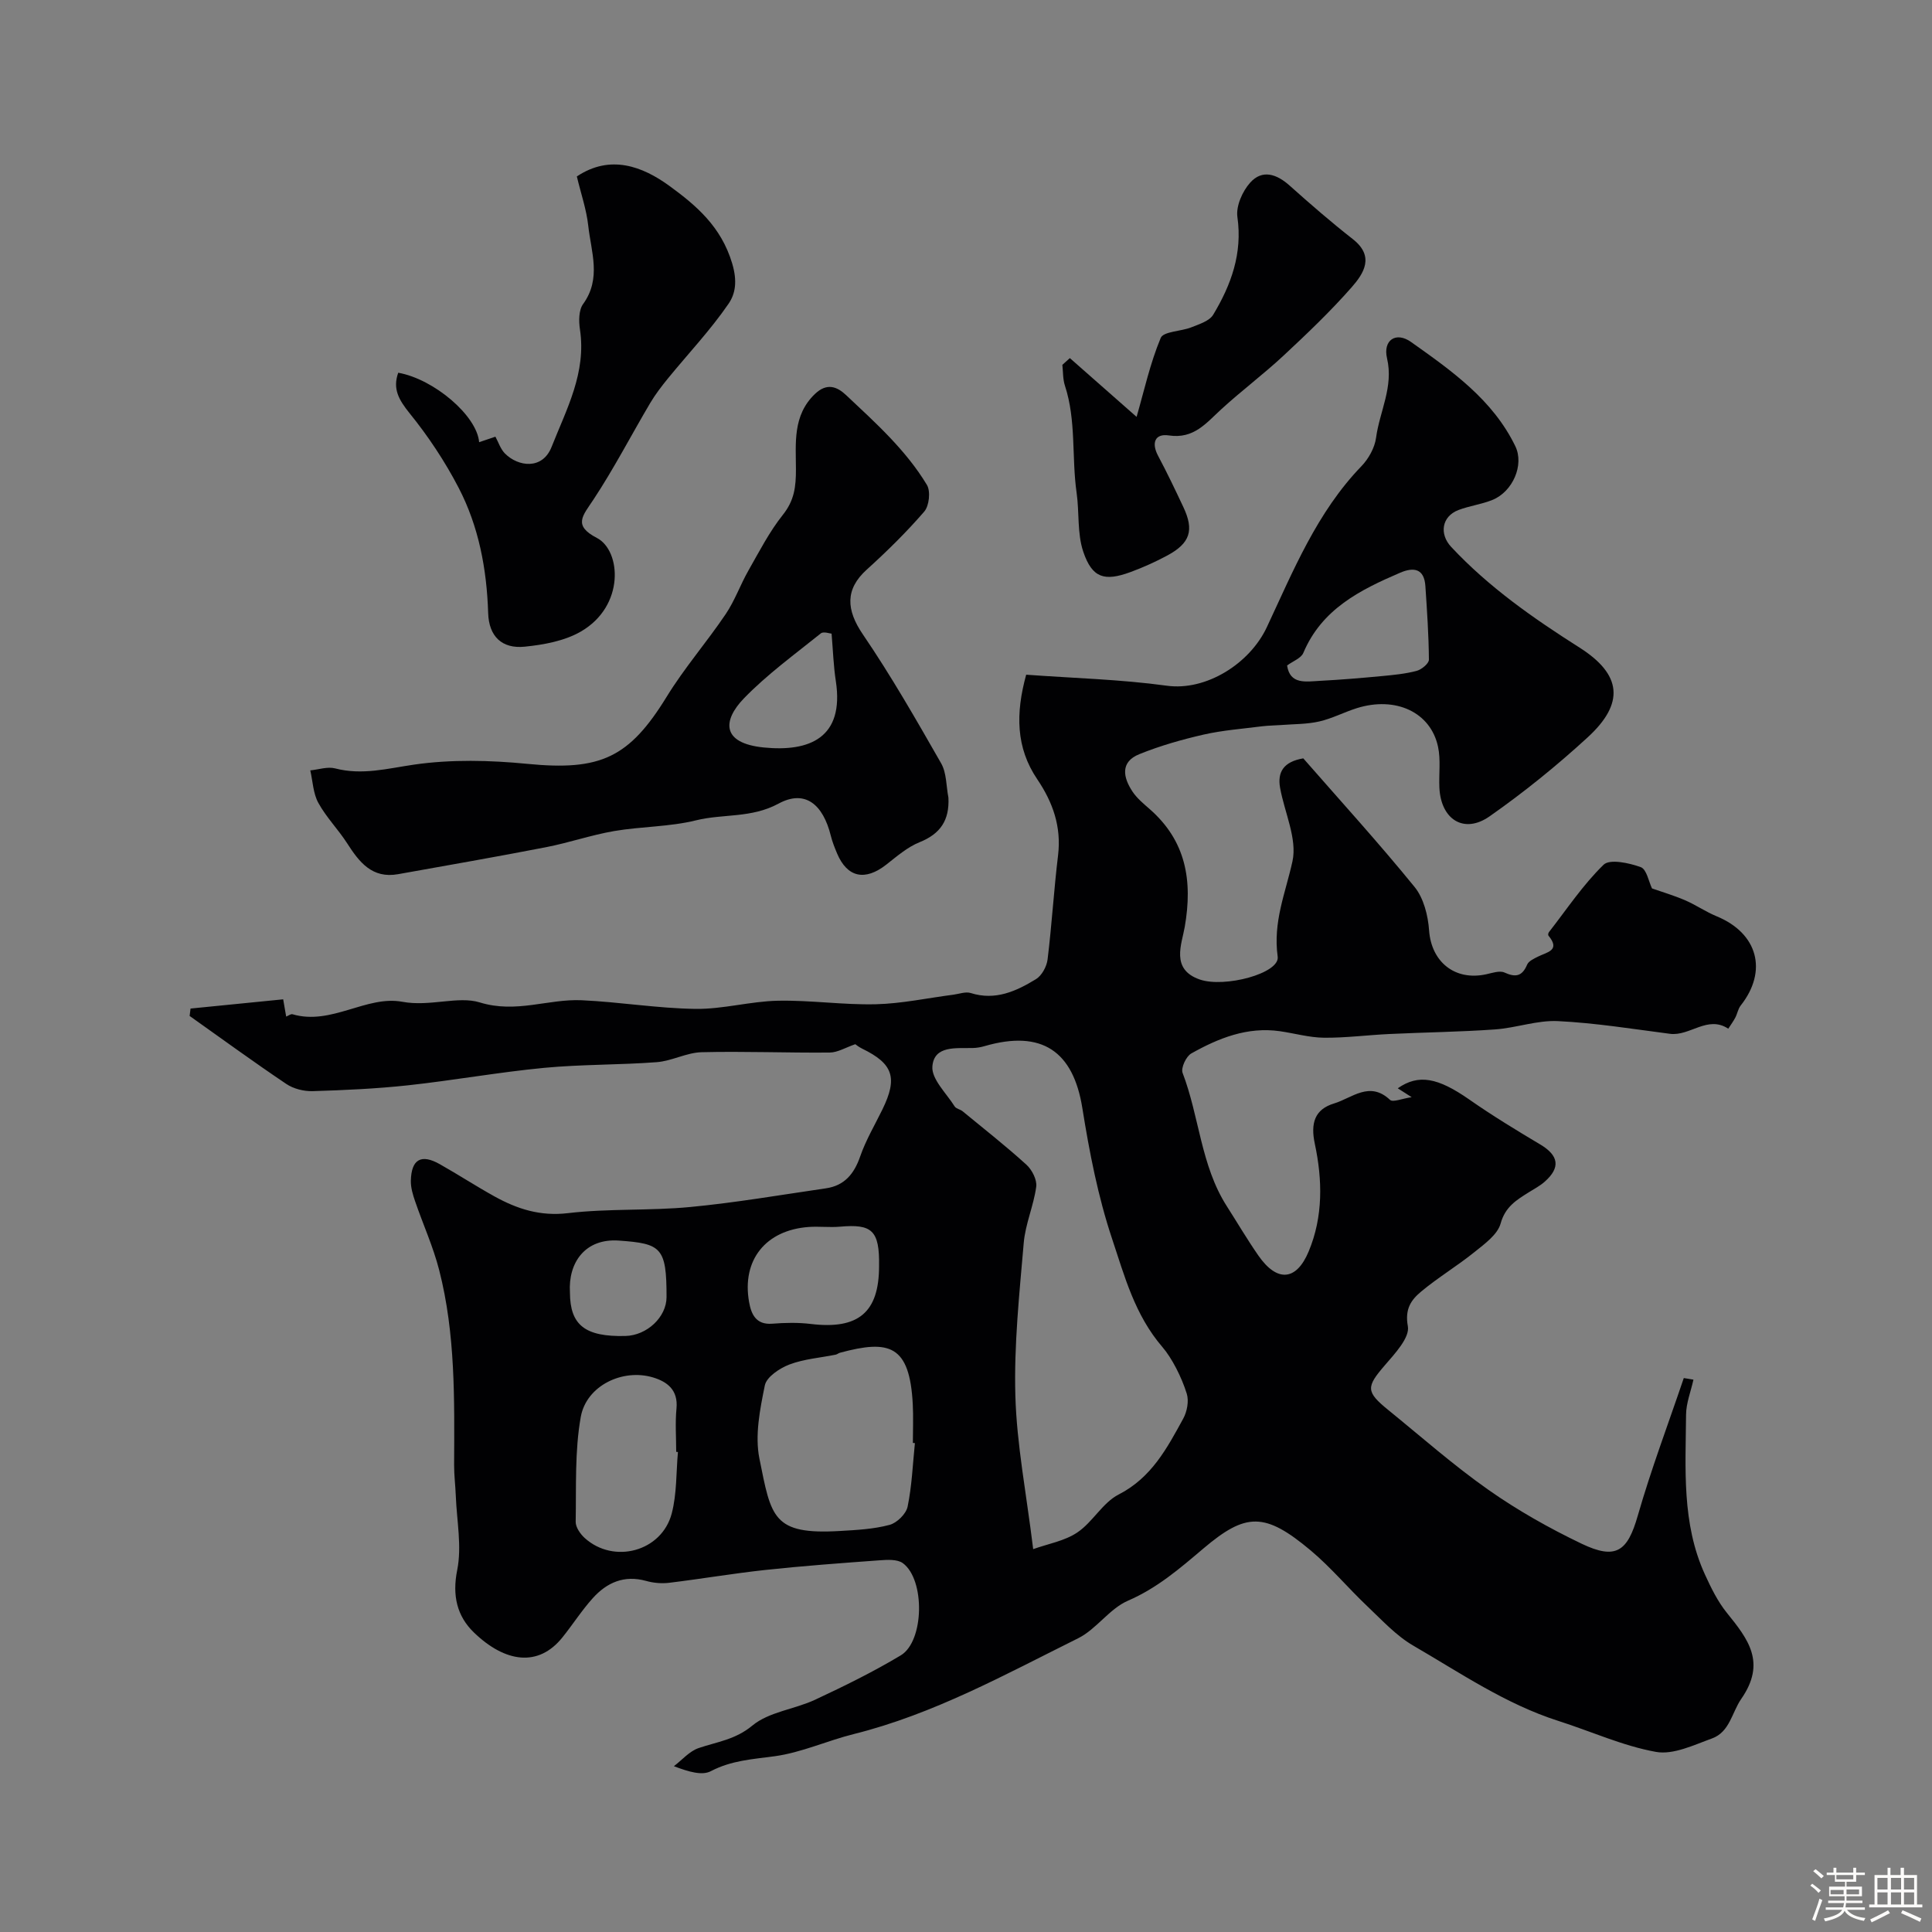 <svg enable-background="new 0 0 400 400" viewBox="0 0 400 400" xmlns="http://www.w3.org/2000/svg"><rect x="0" y="0" width="400" height="400" fill="#808080" stroke="none"/><path d="m374.8 390.4.4-.4c.7.5 1.3 1 1.8 1.4l-.5.5c-.5-.6-1.1-1.1-1.7-1.5zm1 7.3-.6-.3c.5-1.4 1.1-2.8 1.5-4.3.2.1.4.2.6.3-.5 1.3-1 2.8-1.5 4.3zm-.4-10.3.5-.4c.4.3 1 .8 1.7 1.4l-.5.5c-.5-.5-1.1-1-1.7-1.5zm2.5.3h1.7v-1h.6v1h3.5v-1h.6v1h1.8v.5h-1.8v1.4h-2v1h3.2v2h-3.2v.9h3.3v.5h-3.4c0 .3-.1.6-.1.9h4v.5h-3.7c.7.9 1.9 1.5 3.8 1.7-.1.2-.2.4-.3.6-2.1-.4-3.5-1.1-4-2.1-.4 1-1.8 1.7-4 2.2-.1-.2-.2-.4-.3-.6 2.1-.4 3.4-1 3.8-1.8h-3.4v-.5h3.6c.1-.3.1-.6.2-.9h-3.3v-.5h3.4c0-.3 0-.6 0-.9h-3.2v-2h3.3v-1h-2.1v-1.4h-1.7v-.5zm1.1 3.5v1h2.7c0-.3 0-.4 0-.4 0-.1 0-.2 0-.2 0-.1 0-.2 0-.3h-2.7zm1.2-3v.9h3.5v-.9zm4.7 3h-2.6v.6.4h2.6z" fill="#fcfbfa"/><path d="m393.6 386.7h.6v1.5h2.7v6.1h1.1v.6h-11v-.6h1.1v-6.1h2.7v-1.5h.6v1.5h2.1v-1.5zm-2.7 8.8.4.6c-1.2.6-2.5 1.3-3.8 1.9-.1-.2-.2-.4-.3-.6 1.2-.6 2.5-1.2 3.7-1.9zm-2.2-6.7v2.4h2.1v-2.4zm0 3v2.5h2.1v-2.5zm2.8-3v2.4h2.1v-2.4zm0 3v2.5h2.1v-2.5zm6 6.1c-1.4-.7-2.7-1.3-3.9-1.8l.3-.6c1.5.6 2.7 1.2 3.9 1.7zm-1.2-9.1h-2.1v2.4h2.1zm-2.1 3v2.5h2.1v-2.5z" fill="#fcfbfa"/><g fill="#010103"><path d="m350.61 285.64c-.53 2.42-1.51 4.84-1.53 7.26-.09 11.16-.93 22.47 3.89 33.04 1.27 2.78 2.66 5.63 4.56 7.98 4.4 5.45 8.21 10.28 2.97 17.83-1.93 2.78-2.36 6.84-6.06 8.18-3.76 1.36-8 3.43-11.6 2.78-6.9-1.25-13.47-4.27-20.22-6.42-10.89-3.48-20.26-9.92-30-15.57-3.56-2.06-6.48-5.28-9.52-8.15-3.99-3.78-7.55-8.06-11.75-11.58-9.49-7.95-13.4-7.84-22.2-.39-4.92 4.17-9.57 8.19-15.62 10.81-3.84 1.66-6.53 5.9-10.32 7.78-15.09 7.49-29.9 15.7-46.45 19.83-5.5 1.37-10.81 3.83-16.37 4.59-4.57.62-8.96.86-13.21 3.09-1.81.95-4.54.16-7.66-1.03 1.7-1.29 3.21-3.1 5.12-3.75 3.82-1.3 7.6-1.73 11.13-4.66 3.43-2.85 8.73-3.36 12.99-5.35 6.03-2.82 12.04-5.77 17.74-9.19 4.86-2.92 5.06-15.68.43-19.08-1.16-.85-3.26-.71-4.89-.59-7.86.57-15.72 1.15-23.56 1.99-6.66.72-13.28 1.85-19.93 2.66-1.57.19-3.27.04-4.79-.39-4.53-1.26-8.12.34-11.03 3.57-2.29 2.54-4.15 5.47-6.3 8.14-4.97 6.19-11.84 5.21-18.31-1.03-3.48-3.36-4.53-7.62-3.46-12.93.98-4.89-.09-10.2-.29-15.32-.08-2.15-.36-4.29-.35-6.43.06-13.54.3-27.11-3.09-40.34-1.24-4.86-3.36-9.5-4.99-14.27-.47-1.36-.91-2.84-.88-4.25.11-4.45 2.15-5.6 6.01-3.41 3.81 2.15 7.49 4.55 11.32 6.67 4.7 2.6 9.45 4.14 15.19 3.46 8.37-.99 16.9-.47 25.3-1.27 9.41-.89 18.76-2.51 28.12-3.87 3.84-.56 5.84-2.99 7.09-6.6 1.17-3.37 3.03-6.51 4.61-9.74 3.2-6.56 2.22-9.46-4.22-12.59-.7-.34-1.31-.85-1.4-.91-2.01.69-3.66 1.72-5.31 1.73-8.84.08-17.68-.29-26.52-.07-3.1.08-6.14 1.82-9.27 2.06-7.77.59-15.61.44-23.36 1.18-9.4.9-18.73 2.59-28.13 3.61-6.56.71-13.17 1.01-19.76 1.21-1.82.05-3.95-.48-5.44-1.48-6.77-4.55-13.37-9.37-20.03-14.09.06-.51.12-1.02.19-1.53 6.27-.63 12.54-1.25 19.18-1.91.23 1.3.41 2.36.62 3.57.46-.18.96-.58 1.31-.48 8.05 2.37 15.3-3.97 22.75-2.58 5.71 1.06 11.52-1.26 16.02.13 7.57 2.33 14.15-.77 21.13-.45 7.85.36 15.67 1.68 23.52 1.79 5.67.08 11.36-1.57 17.05-1.69 6.76-.14 13.54.89 20.29.73 5.37-.13 10.71-1.29 16.07-1.98 1.21-.16 2.54-.68 3.6-.34 5.1 1.61 9.42-.39 13.5-2.88 1.21-.74 2.22-2.61 2.4-4.08.88-7.17 1.3-14.39 2.17-21.55.71-5.91-1.06-10.95-4.3-15.74-4.45-6.56-4.5-13.67-2.3-21.66 9.8.72 19.53.96 29.12 2.28 8.13 1.12 17.17-4.56 20.71-12.13 5.46-11.65 10.36-23.77 19.57-33.31 1.49-1.54 2.76-3.82 3.04-5.9.73-5.46 3.66-10.52 2.27-16.45-.88-3.76 1.85-5.6 4.98-3.37 8.37 5.94 16.9 11.91 21.58 21.57 1.88 3.87-.53 9.42-4.75 11.13-2.25.91-4.74 1.22-7.01 2.08-3.51 1.34-4 4.99-1.52 7.64 7.79 8.34 17.01 14.78 26.58 20.85 8.75 5.56 9.39 11.52 1.66 18.6-6.39 5.86-13.18 11.36-20.28 16.33-5.3 3.72-10.1.67-10.4-5.94-.13-2.82.3-5.75-.28-8.46-1.53-7.17-8.78-10.51-16.83-7.99-2.63.83-5.13 2.16-7.8 2.76-2.55.58-5.24.52-7.87.73-1.31.1-2.63.1-3.93.26-4.05.52-8.15.82-12.11 1.72-4.51 1.03-9.02 2.32-13.3 4.05-4 1.61-3.37 4.82-1.41 7.76.91 1.36 2.24 2.47 3.49 3.56 7.6 6.62 8.98 14.86 7.32 24.44-.62 3.59-2.96 8.78 3.09 10.89 5.14 1.79 16.63-1.27 16.15-4.72-1-7.24 1.62-13.17 3.06-19.74 1.02-4.66-1.64-10.1-2.56-15.21-.59-3.29.73-5.42 4.8-6.11 7.57 8.66 15.56 17.43 23.04 26.62 1.89 2.32 2.79 5.92 3.01 9.02.47 6.49 5.33 10.49 11.84 9.06 1.24-.27 2.76-.81 3.76-.36 2.32 1.05 3.67.8 4.7-1.64.32-.74 1.42-1.24 2.26-1.66 1.84-.93 4.71-1.25 2.15-4.34-.11-.13-.04-.55.1-.72 3.69-4.73 7.05-9.81 11.32-13.96 1.28-1.24 5.28-.37 7.69.5 1.22.44 1.66 3.03 2.33 4.41 2.1.74 4.52 1.45 6.83 2.44 2.25.97 4.3 2.4 6.56 3.33 8.52 3.51 10.63 11.32 4.96 18.49-.54.69-.68 1.68-1.1 2.48s-.97 1.53-1.46 2.3c-4.29-2.83-7.94 1.59-12.06 1.06-7.72-1-15.44-2.25-23.2-2.63-4.3-.21-8.65 1.41-13.01 1.72-7.28.52-14.59.6-21.89.95-4.51.21-9.02.81-13.53.77-3.05-.03-6.09-.91-9.14-1.35-6.73-.96-12.7 1.43-18.35 4.61-1.07.6-2.18 3.01-1.8 4.01 3.47 9.05 3.77 19.15 9.12 27.55 2.19 3.43 4.26 6.95 6.58 10.29 3.86 5.54 7.85 5.27 10.41-.87 3.01-7.2 2.86-14.82 1.27-22.27-.91-4.25-.05-7.15 4.01-8.37 3.68-1.11 7.33-4.72 11.55-.74.6.57 2.52-.27 4.49-.55-1.15-.74-2.02-1.29-2.88-1.84 4.3-3 8.3-2.22 14.83 2.34 4.74 3.31 9.7 6.33 14.67 9.29 3.83 2.28 4.26 4.77.91 7.72-.97.86-2.16 1.48-3.26 2.17-2.55 1.6-4.89 2.99-5.85 6.47-.64 2.31-3.33 4.24-5.43 5.93-3.56 2.87-7.52 5.24-11.02 8.16-2.05 1.71-3.42 3.57-2.76 7.18.43 2.35-2.68 5.67-4.76 8.08-3.86 4.48-3.98 5.46.69 9.25 6.87 5.58 13.53 11.47 20.76 16.55 6.06 4.26 12.61 7.95 19.29 11.15 7.15 3.42 9.51 1.56 11.62-5.79 2.76-9.62 6.32-19.02 9.53-28.51.66.12 1.33.23 2 .33zm-136.7 35.09c3.07-1.1 6.52-1.68 9.15-3.46 3.18-2.14 5.23-6.16 8.55-7.85 6.81-3.49 10.02-9.6 13.37-15.72.79-1.45 1.2-3.62.73-5.14-1.08-3.49-3.11-7.42-5.03-9.65-5.75-6.68-7.85-14.7-10.43-22.42-2.92-8.74-4.7-17.93-6.16-27.06-1.88-11.78-8.38-16.29-20.25-12.84-.78.23-1.61.37-2.42.39-3.43.09-8.03-.59-8.38 3.81-.21 2.63 2.9 5.55 4.61 8.28.3.48 1.15.6 1.64 1 4.44 3.65 8.96 7.2 13.21 11.06 1.16 1.05 2.23 3.13 2.04 4.56-.53 3.94-2.26 7.74-2.59 11.67-.9 10.52-2.03 21.11-1.73 31.63.29 10.11 2.27 20.16 3.69 31.74zm-24.49-21.95c-.14-.01-.28-.03-.42-.04 0-2.66.12-5.33-.02-7.98-.63-12.33-4.87-13.44-15.07-10.69-.31.08-.59.34-.9.4-3.21.65-6.56.89-9.58 2.04-2.02.77-4.72 2.57-5.08 4.32-1.01 4.96-2.09 10.35-1.12 15.16 2.45 12.12 2.69 15.82 16.72 14.98 3.43-.2 6.93-.38 10.22-1.26 1.52-.4 3.43-2.27 3.74-3.77.89-4.3 1.06-8.76 1.51-13.16zm-49.06 1.84c-.12-.01-.24-.02-.36-.03 0-3-.23-6.02.06-8.99.36-3.81-1.9-5.53-4.87-6.42-6.28-1.88-13.79 1.7-14.95 8.19-1.26 7.07-.92 14.45-1.05 21.7-.02 1.12.95 2.52 1.86 3.35 6.03 5.47 15.97 2.81 18.03-5.09 1.06-4.07.9-8.47 1.28-12.71zm41.64-38.45c.13-7.49-1.5-8.78-8.08-8.2-2.14.19-4.32-.09-6.46.06-8.91.63-13.92 6.84-12.37 15.54.43 2.44 1.38 4.75 4.77 4.49 2.65-.21 5.37-.27 8 .05 9.82 1.19 14.13-2.36 14.14-11.94zm84.48-124.39c.59 4 3.89 3.33 6.8 3.18 4.26-.22 8.52-.58 12.77-.98 2.43-.23 4.89-.46 7.24-1.08 1.02-.27 2.55-1.52 2.55-2.32-.04-5.08-.39-10.16-.73-15.24-.24-3.61-2.39-3.98-5.21-2.77-8.3 3.56-16.24 7.53-20.06 16.61-.47 1.11-2.17 1.71-3.36 2.6zm-148.48 129.82c.02 6.76 3.14 9.2 11.48 9 4.48-.11 8.51-3.92 8.52-8.04.02-10.31-1.1-11.09-9.86-11.71-7-.5-10.53 4.57-10.14 10.75z"/><path d="m196.36 165.14c.23 4.65-1.62 7.48-5.97 9.23-2.51 1.01-4.7 2.92-6.88 4.63-4.41 3.46-8.09 2.69-10.2-2.3-.5-1.19-.99-2.41-1.3-3.67-1.61-6.49-5.32-9.63-10.82-6.65-5.66 3.06-11.46 2.07-17.08 3.46-5.49 1.36-11.33 1.26-16.95 2.22-4.77.82-9.39 2.43-14.15 3.35-10.17 1.98-20.39 3.75-30.59 5.58-5.38.96-8.04-2.49-10.55-6.4-1.85-2.88-4.33-5.38-5.96-8.36-1.08-1.96-1.15-4.47-1.67-6.73 1.72-.17 3.58-.82 5.15-.41 5.62 1.46 10.85.01 16.38-.79 7.67-1.1 15.68-.91 23.43-.15 15.13 1.48 21.06-1.26 28.83-13.9 3.66-5.96 8.3-11.3 12.22-17.11 1.89-2.8 3.03-6.08 4.71-9.03 2.24-3.93 4.33-8.02 7.13-11.53 2.37-2.98 2.71-5.79 2.7-9.47-.01-5.3-.71-11.08 3.91-15.52 2.51-2.42 4.62-1.52 6.45.19 6.1 5.74 12.4 11.38 16.76 18.62.79 1.31.47 4.33-.55 5.51-3.69 4.27-7.75 8.26-11.94 12.05-4.45 4.04-4.26 8.28-.75 13.42 5.85 8.58 11.02 17.63 16.18 26.65 1.15 2.01 1.04 4.72 1.51 7.11zm-24.19-33.95c-.39-.02-1.67-.5-2.22-.06-5.42 4.36-11.12 8.49-15.93 13.46-4.4 4.55-4.73 9.29 4.13 10.17 9.39.93 16.7-1.95 14.9-13.75-.48-3.1-.58-6.26-.88-9.82z"/><path d="m82.45 77.17c7.39 1.31 16.29 8.88 16.75 14.38 1.08-.37 2.13-.72 3.37-1.14.61 1.11 1.05 2.56 1.99 3.5 2.71 2.71 7.74 3.43 9.64-1.38 3.11-7.86 7.23-15.38 5.87-24.34-.26-1.71-.26-3.99.66-5.25 3.83-5.28 1.65-10.81 1.06-16.21-.37-3.36-1.51-6.63-2.36-10.2 6.91-4.61 13.58-2.12 19.22 2 5.5 4.02 10.65 8.37 12.93 15.98 1.12 3.73.67 6.33-.75 8.39-3.74 5.45-8.33 10.3-12.53 15.44-1.32 1.62-2.61 3.3-3.68 5.1-3.95 6.68-7.52 13.59-11.79 20.05-2.16 3.27-4.26 5.29.74 7.88 5.05 2.61 5.85 14.12-3.34 19.4-3.37 1.94-7.65 2.72-11.61 3.12-4.7.47-7.4-2.13-7.55-6.95-.29-9.12-1.94-17.94-6.14-26-2.83-5.44-6.29-10.65-10.15-15.41-2.19-2.74-3.53-5-2.33-8.36z"/><path d="m221.5 74.14c4.59 4.04 9.18 8.08 13.82 12.17 1.55-5.37 2.79-11.06 4.99-16.34.57-1.37 4.21-1.35 6.34-2.2 1.62-.65 3.74-1.3 4.53-2.61 3.71-6.17 6.09-12.68 5.01-20.24-.32-2.24 1.04-5.32 2.65-7.11 2.5-2.79 5.48-1.79 8.17.62 4.26 3.81 8.58 7.56 13.08 11.08 4.56 3.57 2.27 7.1-.24 9.96-4.39 5-9.23 9.61-14.1 14.15-4.13 3.85-8.68 7.25-12.85 11.07-3.16 2.88-5.72 6.25-10.91 5.46-2.87-.43-3.65 1.54-2.21 4.24 1.85 3.47 3.54 7.02 5.21 10.57 2.29 4.84 1.43 7.52-3.39 10.09-2.43 1.3-4.98 2.45-7.57 3.4-5.37 1.97-7.91 1.22-9.75-4.22-1.28-3.79-.8-8.15-1.38-12.21-1.05-7.37-.05-14.95-2.42-22.18-.44-1.35-.37-2.86-.53-4.3.51-.47 1.03-.93 1.55-1.4z"/></g></svg>